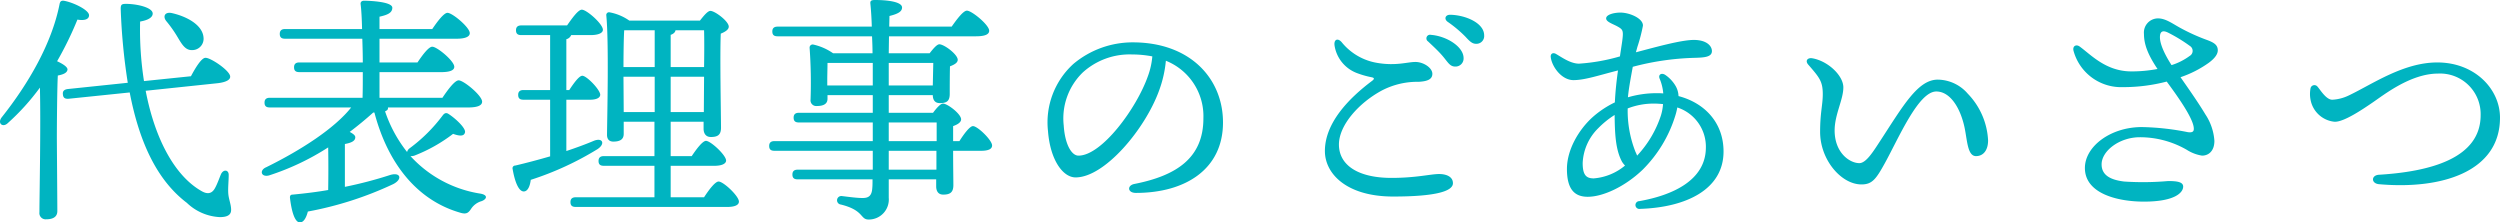 <svg xmlns="http://www.w3.org/2000/svg" width="413.156" height="36.761" viewBox="0 0 413.156 36.761">
  <path id="パス_2215" data-name="パス 2215" d="M-179.24-27.36c.76,1.28,1.32,2.24,2.44,2.2a1.876,1.876,0,0,0,1.88-2.08c-.16-2.08-2.76-3.48-5.24-4.04-1.16-.24-1.52.56-.92,1.32A20.247,20.247,0,0,1-179.24-27.36Zm-18.16,5.4c0-.44-.84-.96-1.72-1.36a56.863,56.863,0,0,0,3.36-6.88c1.16.2,1.92-.04,1.92-.72,0-.88-2.68-2.16-4.2-2.4-.44-.04-.6.16-.68.6-1.28,6.44-5.08,13.04-9.56,18.68-.76,1,.2,1.76,1.04.92a37.886,37.886,0,0,0,5.28-5.84c.16,6.36-.08,18.04-.08,20.6a1.024,1.024,0,0,0,1.12,1.16c1.24,0,1.84-.48,1.84-1.36,0-1.32-.08-11.2-.08-12.32,0-1.28.04-8.04.16-10.08C-198.12-21.12-197.44-21.4-197.4-21.96Zm24.72,2.28c1.52-.16,2.24-.6,2.16-1.16-.12-1-3.36-3.16-4.12-3.04-.64.04-1.64,1.68-2.36,3.04l-7.76.8a54.734,54.734,0,0,1-.64-9.84c1.4-.24,2.08-.72,2.08-1.32,0-1-2.6-1.6-4.4-1.6-.76,0-.92.12-.88,1a100.064,100.064,0,0,0,1.16,12.04l-9.96,1.04c-.52.08-.84.32-.76.88.04.64.44.76.96.72l10.08-1.04c1.68,8.76,4.8,14.72,9.44,18.24a8.44,8.44,0,0,0,5.44,2.36c1.2,0,1.88-.32,1.88-1.2,0-.96-.44-1.8-.48-2.88-.04-.88.08-1.96.08-2.84.04-.92-.88-1.04-1.28-.16-.24.56-.6,1.6-.96,2.24-.48.92-1.2,1.16-2.28.52-4.28-2.44-7.64-8.4-9.2-16.56Zm41.48,4c1.64,0,2.32-.36,2.32-.96,0-1-3.04-3.52-3.88-3.52-.64,0-1.8,1.56-2.68,2.88h-10.4v-4.24h10.2c1.48,0,2.16-.32,2.16-.88,0-.96-2.84-3.32-3.64-3.32-.6,0-1.64,1.4-2.44,2.6h-6.28v-3.92h12.72c1.52,0,2.2-.36,2.2-.92,0-.96-2.88-3.36-3.68-3.36-.6,0-1.68,1.44-2.52,2.68h-8.72v-2.04c1.24-.28,2.12-.6,2.12-1.48,0-1.04-4-1.16-4.68-1.16-.36,0-.6.2-.56.56.12.92.2,2.36.24,4.12h-12.72c-.52,0-.88.2-.88.8,0,.64.36.8.88.8h12.76c.04,1.24.08,2.6.08,3.92h-10.48c-.52,0-.88.2-.88.8,0,.64.36.8.88.8h10.48c0,1.52,0,3-.04,4.24h-15.32c-.52,0-.88.2-.88.8,0,.64.36.8.88.8h13.44c-2.72,3.44-8.2,7-14.04,9.88-1.16.48-.88,1.68.44,1.36a41.62,41.62,0,0,0,9.8-4.64c.04,2,.04,4.76,0,7.04-1.8.32-3.76.56-5.84.76-.32,0-.48.12-.48.48.24,2.16.76,4.04,1.6,4.12.68.04,1.12-.84,1.36-1.8A57.719,57.719,0,0,0-143.6-3c1.6-.8,1.28-2.04-.48-1.52a68.3,68.3,0,0,1-7.48,1.96V-9.64c1.04-.2,1.72-.48,1.72-1.12,0-.32-.4-.6-.92-.88,1.32-1,2.64-2.08,3.88-3.2h.2c2.24,8.52,7.12,14.48,14.08,16.52,1.12.36,1.44.08,1.92-.64A3.07,3.07,0,0,1-128.96-.2c.84-.32,1.12-1-.2-1.24a19.741,19.741,0,0,1-11.56-6.2,1.871,1.871,0,0,0,.64-.08,25.87,25.87,0,0,0,6.4-3.6c1.12.4,1.8.4,1.96-.2.24-.68-1.56-2.36-2.76-3.12-.4-.24-.68-.04-.92.28a26.177,26.177,0,0,1-5.48,5.44,1.06,1.06,0,0,0-.4.6,22.189,22.189,0,0,1-3.64-6.72c.28-.12.44-.24.48-.44v-.2Zm16.24-1.28H-111c.84,0,1.64-.24,1.64-.84-.04-.84-2.24-3.12-2.96-3.12-.52,0-1.4,1.2-2.16,2.36h-.48v-8.4a1.173,1.173,0,0,0,.8-.68h3.2c1.24,0,2.04-.32,2.04-.88,0-.96-2.68-3.32-3.48-3.32-.6,0-1.6,1.4-2.44,2.6h-7.56c-.52,0-.88.2-.88.8,0,.64.36.8.88.8h4.76v9.08h-4.4c-.52,0-.88.2-.88.8,0,.64.36.8.88.8h4.4V-7.6c-1.8.52-3.72,1.04-5.76,1.52a.442.442,0,0,0-.44.56c.36,2.12,1,3.72,1.84,3.72.68,0,1.04-.92,1.16-1.92A50.554,50.554,0,0,0-109.8-8.8c1.32-.88.84-1.96-.64-1.36-1.32.56-2.84,1.12-4.52,1.68Zm9.48,2.04-.04-5.72v-.12h5.16v5.84Zm7.76-12.76c.48-.16.76-.44.8-.76h4.72c.04,1.24.04,3.56,0,6.08h-5.52Zm-2.64-.76v6.08h-5.16c0-2,.04-4.92.12-6.08Zm2.64,13.52v-5.84h5.52l-.04,5.84Zm0,14.08v-5.2h7.24c1.16,0,1.92-.32,1.92-.88-.04-.92-2.56-3.24-3.32-3.24-.56,0-1.56,1.32-2.36,2.52h-3.48v-5.68h5.44v1.16c0,.64.28,1.36,1.2,1.36,1.04,0,1.68-.28,1.68-1.52,0-1.88-.2-12-.04-15.56.68-.28,1.32-.64,1.32-1.16,0-.88-2.28-2.6-3.04-2.6-.44,0-1.12.84-1.72,1.6h-11.68a8.29,8.29,0,0,0-3.24-1.36.452.452,0,0,0-.56.48c.44,4.4.16,16.36.12,19.76,0,.72.36,1.12,1.04,1.12,1.16,0,1.72-.4,1.72-1.28v-2h5.08v5.68h-8.36c-.52,0-.88.2-.88.8,0,.64.36.8.88.8h8.36v5.2h-13c-.52,0-.88.2-.88.8,0,.64.36.8.88.8h25.04c1.24,0,1.92-.32,1.92-.88,0-.92-2.56-3.32-3.36-3.32-.56,0-1.6,1.36-2.4,2.6ZM-53.8-5.4h-7.88V-8.52h7.88Zm-7.88-7.8h7.92v3.08h-7.92Zm-10.16-7.12c0-.64.04-2.04.04-2.72h7.48v3.72h-7.52Zm17.52-2.72-.08,3.72h-7.28v-3.72Zm3.28,12.92V-12.6c.68-.24,1.32-.6,1.32-1.12,0-.88-2.24-2.6-3-2.6-.4,0-1.08.76-1.64,1.52h-7.32v-2.92h7.28c0,.64.24,1.32,1.16,1.32,1.08,0,1.64-.28,1.64-1.52,0-.84,0-3.08.04-4.56.64-.24,1.28-.56,1.28-1.08,0-.88-2.24-2.56-3.04-2.56-.4,0-1.04.76-1.6,1.48h-6.76l.04-2.8h14.36c1.6,0,2.2-.36,2.2-.92,0-.96-2.88-3.32-3.68-3.32-.6,0-1.68,1.44-2.52,2.64H-61.6l.04-1.76c1.48-.36,2.08-.76,2.08-1.4,0-.96-2.48-1.24-4.44-1.24-.56,0-.84.08-.8.56.12,1.16.2,2.48.24,3.84H-80.04c-.52,0-.88.2-.88.8,0,.64.36.8.88.8h15.6c.04.92.08,1.88.08,2.8h-6.52a9.251,9.251,0,0,0-3.28-1.44.509.509,0,0,0-.6.52A80.23,80.23,0,0,1-74.6-17a.943.943,0,0,0,1.04,1.08c1.12,0,1.76-.36,1.76-1.2v-.6h7.48v2.92h-12.2c-.52,0-.88.2-.88.8,0,.64.36.8.88.8h12.2v3.08H-80.56c-.52,0-.88.2-.88.8,0,.64.36.8.88.8h16.24V-5.4h-12.4c-.52,0-.88.2-.88.8,0,.64.36.8.88.8h12.36c0,.56,0,1.04-.04,1.44-.08,1.28-.6,1.68-1.72,1.64-.8,0-2-.16-3.32-.32A.7.7,0,0,0-69.6.36c3.88.96,3.16,2.48,4.6,2.48a3.307,3.307,0,0,0,3.32-3.6V-3.8h7.84v1.16c0,.64.24,1.36,1.16,1.36C-51.6-1.28-51-1.6-51-2.84c0-.8-.04-3.28-.04-5.68h4.64c1.16,0,1.8-.28,1.8-.88,0-.88-2.4-3.2-3.16-3.2-.52,0-1.48,1.28-2.24,2.48Zm32.2-10.76c-1.88,5.36-7.64,13.16-11.48,13.16-1.16,0-2.24-1.88-2.44-4.96a10.583,10.583,0,0,1,3.16-8.8,11.512,11.512,0,0,1,8.12-2.96,17.745,17.745,0,0,1,3.36.32A12.488,12.488,0,0,1-18.84-20.88Zm-2.52-5.56a15.24,15.24,0,0,0-9.8,3.56,13.044,13.044,0,0,0-4.2,11.12c.36,4.72,2.44,7.64,4.56,7.64,4.8,0,11.48-7.96,13.8-14.36a19.289,19.289,0,0,0,1.12-4.92,9.856,9.856,0,0,1,6.2,9.52c0,6.56-4.48,9.48-11.4,10.84-1.24.24-1.16,1.48.24,1.48,8.24,0,14.4-3.96,14.4-11.64C-6.44-20.4-11.8-26.44-21.36-26.44ZM29.28-4.68c-1.4,0-3.8.64-7.88.64-5.48,0-8.68-2.08-8.68-5.52,0-3.2,3.32-6.92,7.16-8.96a12.728,12.728,0,0,1,6.04-1.4c1.32-.08,2.24-.36,2.24-1.32,0-1-1.48-1.96-2.8-1.96s-3.2.68-6.28.16a9.55,9.55,0,0,1-5.92-3.44c-.68-.76-1.32-.4-1.16.6a5.814,5.814,0,0,0,3.6,4.48,14.91,14.91,0,0,0,2.48.72c.44.08.6.24.12.6-4,3-7.8,7.04-7.8,11.6C10.4-4.72,14-.96,21.68-.96c7.04,0,9.88-.88,9.88-2.2C31.56-4.28,30.4-4.68,29.28-4.68ZM31.08-31c-.76,0-1.04.68-.4,1.16a20.278,20.278,0,0,1,2.96,2.48c.76.84,1.16,1.16,1.76,1.16a1.282,1.282,0,0,0,1.32-1.4C36.72-29.64,33.64-30.96,31.08-31Zm-3.16,3.32a.6.6,0,0,0-.48,1.08c.8.76,1.72,1.6,2.4,2.4.92,1.08,1.2,1.76,2.12,1.76a1.333,1.333,0,0,0,1.36-1.4C33.32-25.72,30.52-27.48,27.92-27.68Zm38,13.36A17.83,17.83,0,0,1,62-7.72c-.08-.2-.16-.4-.28-.64a18.493,18.493,0,0,1-1.28-7.16,11.81,11.81,0,0,1,4.4-.8c.48,0,1,.04,1.44.08A8.117,8.117,0,0,1,65.92-14.32ZM53-6.48a8.575,8.575,0,0,1,2.56-5.76,14.863,14.863,0,0,1,2.72-2.2c.04,2.96.12,5.72,1.24,7.76a3.933,3.933,0,0,0,.48.6,9.191,9.191,0,0,1-5.16,2.12C53.68-3.96,53-4.4,53-6.48Zm9.04-19.2a27.114,27.114,0,0,0,.92-3.52c.04-1.2-2.2-2.16-3.72-2.16-1.04,0-2.36.32-2.36.96,0,.6,1.16.92,1.92,1.36.64.36.84.56.84,1.24,0,.72-.24,2-.48,3.68a31.411,31.411,0,0,1-6.76,1.2c-1.4,0-2.84-1.04-3.8-1.6-.48-.28-.92-.08-.88.48.16,1.56,1.76,3.84,3.76,3.84,1.88,0,4.2-.8,7.36-1.6-.24,1.68-.44,3.52-.52,5.28a15.883,15.883,0,0,0-3.72,2.48c-2.32,2.12-4.2,5.4-4.2,8.52,0,3.44,1.32,4.6,3.44,4.6C56.36-.92,60-2.6,62.92-5.4a21.555,21.555,0,0,0,5.4-8.96,10.421,10.421,0,0,0,.32-1.32,6.836,6.836,0,0,1,4.72,6.72c-.08,5.36-5.56,7.8-11,8.76a.645.645,0,1,0,.12,1.28c7.6-.24,13.8-3.2,13.8-9.48,0-4.8-3.16-8.04-7.44-9.16a3.6,3.6,0,0,0-.44-1.6,5.658,5.658,0,0,0-1.72-1.88c-.64-.44-1.24-.08-.96.6a8.088,8.088,0,0,1,.6,2.44,10.86,10.86,0,0,0-1.12-.04,16.831,16.831,0,0,0-4.72.68c.12-1.4.48-3.28.8-5.04A44.039,44.039,0,0,1,71.4-23.88c1.68-.04,2.96-.12,2.96-1.12,0-.8-.8-1.8-2.88-1.84-2.12-.04-6.6,1.24-9.68,2.04Zm54.6,7.72a6.639,6.639,0,0,0-4.96-2.32c-3.28,0-5.72,4.32-9.48,10.08-1.2,1.84-2.36,3.72-3.48,3.72-1.6,0-4.08-1.72-4.08-5.4,0-2.64,1.44-5.08,1.44-7.12,0-1.92-2.48-4.32-5.08-4.8-.84-.16-1.28.4-.72,1.04,1.84,2.12,2.4,2.76,2.4,4.88,0,1.8-.44,3.04-.44,6.24,0,4.6,3.48,8.68,6.84,8.68,1.76,0,2.4-.88,3.84-3.48,2.32-4.2,5.56-11.88,8.52-11.88,2.32,0,4,2.76,4.68,6,.44,2.12.48,4.68,1.88,4.68,1.24,0,2-1,2-2.6A11.949,11.949,0,0,0,116.64-17.96Zm33.12-10.08a25.788,25.788,0,0,1,3.6,2.2.956.956,0,0,1-.04,1.64,10.162,10.162,0,0,1-3,1.52c-.88-1.36-1.92-3.28-1.92-4.6C148.4-28.2,148.8-28.52,149.76-28.04Zm2.04,7.36a17.755,17.755,0,0,0,4.64-2.36c.88-.64,1.52-1.36,1.52-2.08,0-.88-.6-1.28-1.8-1.72a31.644,31.644,0,0,1-4.56-2.08c-1.28-.72-2.32-1.48-3.52-1.48a2.337,2.337,0,0,0-2.32,2.56c0,1.76.68,3.48,2.24,5.8a22.7,22.7,0,0,1-4.32.4c-4.24,0-6.72-2.8-8.56-4.12-.56-.4-1.2-.08-1,.72a8.153,8.153,0,0,0,8.16,6,28.4,28.4,0,0,0,7.24-.92c2.28,3.08,4.48,6.32,4.48,7.8,0,.4-.16.68-1,.56a41.851,41.851,0,0,0-7.6-.84c-5.16,0-9.4,3.2-9.4,6.76,0,4.24,5.4,5.56,9.76,5.56,5.24,0,6.48-1.56,6.48-2.48,0-.76-.96-.92-2.48-.92a47.386,47.386,0,0,1-7.28.08c-2.32-.28-3.72-1.08-3.72-2.84,0-2.2,2.92-4.48,6.32-4.48a15.47,15.47,0,0,1,7.76,2.08,6.545,6.545,0,0,0,2.52.96c1.04,0,2.04-.72,2.04-2.44a8.96,8.96,0,0,0-1.48-4.36C154.84-16.32,153.48-18.28,151.8-20.68Zm22.64,1.56a.652.652,0,0,0-1.16.32,5.03,5.03,0,0,0,.08,2.16,4.472,4.472,0,0,0,3.88,3.32c1.52.08,4.64-2.04,6.28-3.16,1.84-1.24,6.28-4.8,10.84-4.8a6.705,6.705,0,0,1,7.04,6.88c0,7.12-8.32,9.32-16.8,9.84-1.32.08-1.32,1.44,0,1.56,10.32.92,20-2.04,20-11,0-4.72-4.16-9.12-10.36-9.12-5.6,0-10.68,3.56-14.6,5.44a7.047,7.047,0,0,1-2.76.72C175.88-16.96,174.96-18.52,174.44-19.12Z" transform="translate(208.556 33.44)" fill="#00b4c1"/>
</svg>
